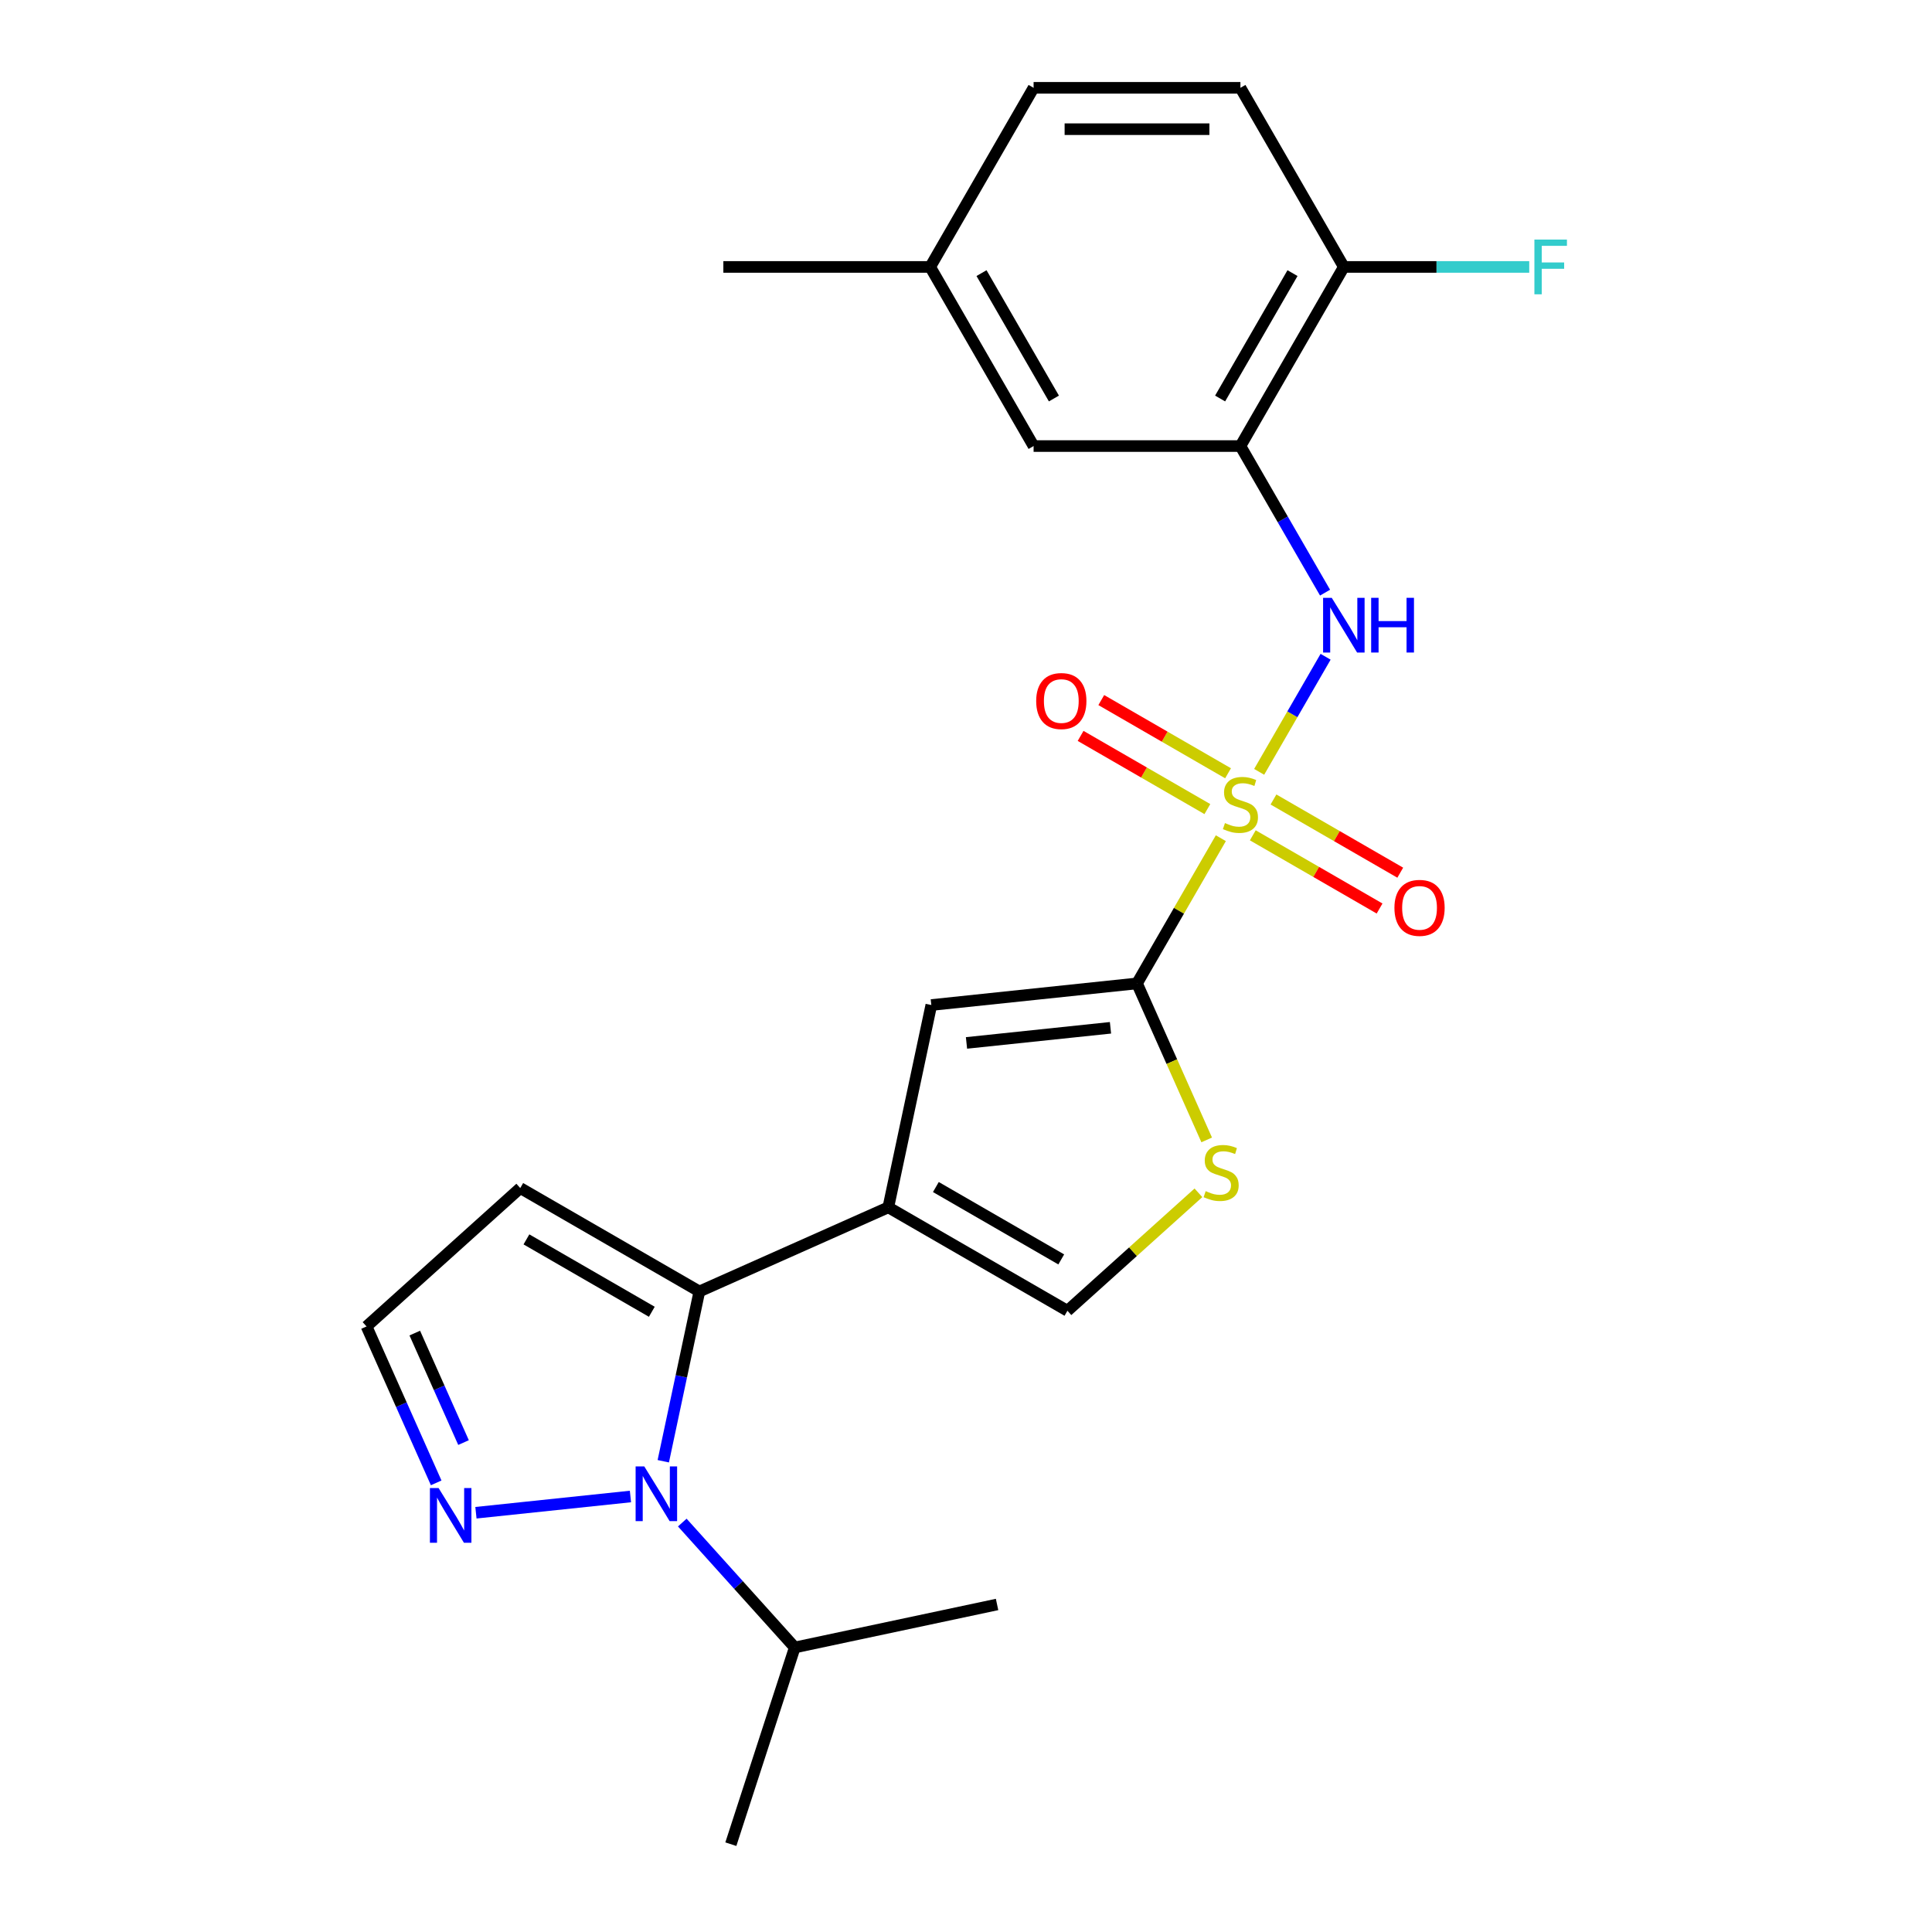 <?xml version='1.0' encoding='iso-8859-1'?>
<svg version='1.1' baseProfile='full'
              xmlns='http://www.w3.org/2000/svg'
                      xmlns:rdkit='http://www.rdkit.org/xml'
                      xmlns:xlink='http://www.w3.org/1999/xlink'
                  xml:space='preserve'
width='1000px' height='1000px' viewBox='0 0 1000 1000'>
<!-- END OF HEADER -->
<rect style='opacity:1.0;fill:#FFFFFF;stroke:none' width='1000' height='1000' x='0' y='0'> </rect>
<path class='bond-0' d='M 631.906,433.857 L 610.21,471.435' style='fill:none;fill-rule:evenodd;stroke:#CCCC00;stroke-width:6px;stroke-linecap:butt;stroke-linejoin:miter;stroke-opacity:1' />
<path class='bond-0' d='M 610.21,471.435 L 588.515,509.012' style='fill:none;fill-rule:evenodd;stroke:#000000;stroke-width:6px;stroke-linecap:butt;stroke-linejoin:miter;stroke-opacity:1' />
<path class='bond-4' d='M 651.739,399.504 L 668.934,369.722' style='fill:none;fill-rule:evenodd;stroke:#CCCC00;stroke-width:6px;stroke-linecap:butt;stroke-linejoin:miter;stroke-opacity:1' />
<path class='bond-4' d='M 668.934,369.722 L 686.128,339.941' style='fill:none;fill-rule:evenodd;stroke:#0000FF;stroke-width:6px;stroke-linecap:butt;stroke-linejoin:miter;stroke-opacity:1' />
<path class='bond-11' d='M 635.638,400.242 L 602.829,381.3' style='fill:none;fill-rule:evenodd;stroke:#CCCC00;stroke-width:6px;stroke-linecap:butt;stroke-linejoin:miter;stroke-opacity:1' />
<path class='bond-11' d='M 602.829,381.3 L 570.02,362.357' style='fill:none;fill-rule:evenodd;stroke:#FF0000;stroke-width:6px;stroke-linecap:butt;stroke-linejoin:miter;stroke-opacity:1' />
<path class='bond-11' d='M 624.933,418.784 L 592.124,399.842' style='fill:none;fill-rule:evenodd;stroke:#CCCC00;stroke-width:6px;stroke-linecap:butt;stroke-linejoin:miter;stroke-opacity:1' />
<path class='bond-11' d='M 592.124,399.842 L 559.315,380.9' style='fill:none;fill-rule:evenodd;stroke:#FF0000;stroke-width:6px;stroke-linecap:butt;stroke-linejoin:miter;stroke-opacity:1' />
<path class='bond-12' d='M 648.445,432.359 L 681.255,451.302' style='fill:none;fill-rule:evenodd;stroke:#CCCC00;stroke-width:6px;stroke-linecap:butt;stroke-linejoin:miter;stroke-opacity:1' />
<path class='bond-12' d='M 681.255,451.302 L 714.064,470.244' style='fill:none;fill-rule:evenodd;stroke:#FF0000;stroke-width:6px;stroke-linecap:butt;stroke-linejoin:miter;stroke-opacity:1' />
<path class='bond-12' d='M 659.151,413.817 L 691.96,432.759' style='fill:none;fill-rule:evenodd;stroke:#CCCC00;stroke-width:6px;stroke-linecap:butt;stroke-linejoin:miter;stroke-opacity:1' />
<path class='bond-12' d='M 691.96,432.759 L 724.769,451.702' style='fill:none;fill-rule:evenodd;stroke:#FF0000;stroke-width:6px;stroke-linecap:butt;stroke-linejoin:miter;stroke-opacity:1' />
<path class='bond-5' d='M 588.515,509.012 L 482.047,520.202' style='fill:none;fill-rule:evenodd;stroke:#000000;stroke-width:6px;stroke-linecap:butt;stroke-linejoin:miter;stroke-opacity:1' />
<path class='bond-5' d='M 574.783,531.984 L 500.255,539.817' style='fill:none;fill-rule:evenodd;stroke:#000000;stroke-width:6px;stroke-linecap:butt;stroke-linejoin:miter;stroke-opacity:1' />
<path class='bond-6' d='M 588.515,509.012 L 606.547,549.513' style='fill:none;fill-rule:evenodd;stroke:#000000;stroke-width:6px;stroke-linecap:butt;stroke-linejoin:miter;stroke-opacity:1' />
<path class='bond-6' d='M 606.547,549.513 L 624.579,590.014' style='fill:none;fill-rule:evenodd;stroke:#CCCC00;stroke-width:6px;stroke-linecap:butt;stroke-linejoin:miter;stroke-opacity:1' />
<path class='bond-1' d='M 459.789,624.917 L 482.047,520.202' style='fill:none;fill-rule:evenodd;stroke:#000000;stroke-width:6px;stroke-linecap:butt;stroke-linejoin:miter;stroke-opacity:1' />
<path class='bond-3' d='M 459.789,624.917 L 361.991,668.46' style='fill:none;fill-rule:evenodd;stroke:#000000;stroke-width:6px;stroke-linecap:butt;stroke-linejoin:miter;stroke-opacity:1' />
<path class='bond-24' d='M 459.789,624.917 L 552.501,678.444' style='fill:none;fill-rule:evenodd;stroke:#000000;stroke-width:6px;stroke-linecap:butt;stroke-linejoin:miter;stroke-opacity:1' />
<path class='bond-24' d='M 484.402,614.404 L 549.3,651.873' style='fill:none;fill-rule:evenodd;stroke:#000000;stroke-width:6px;stroke-linecap:butt;stroke-linejoin:miter;stroke-opacity:1' />
<path class='bond-2' d='M 343.312,756.338 L 352.651,712.399' style='fill:none;fill-rule:evenodd;stroke:#0000FF;stroke-width:6px;stroke-linecap:butt;stroke-linejoin:miter;stroke-opacity:1' />
<path class='bond-2' d='M 352.651,712.399 L 361.991,668.46' style='fill:none;fill-rule:evenodd;stroke:#000000;stroke-width:6px;stroke-linecap:butt;stroke-linejoin:miter;stroke-opacity:1' />
<path class='bond-8' d='M 326.317,774.584 L 246.344,782.99' style='fill:none;fill-rule:evenodd;stroke:#0000FF;stroke-width:6px;stroke-linecap:butt;stroke-linejoin:miter;stroke-opacity:1' />
<path class='bond-16' d='M 353.149,788.075 L 382.258,820.403' style='fill:none;fill-rule:evenodd;stroke:#0000FF;stroke-width:6px;stroke-linecap:butt;stroke-linejoin:miter;stroke-opacity:1' />
<path class='bond-16' d='M 382.258,820.403 L 411.366,852.731' style='fill:none;fill-rule:evenodd;stroke:#000000;stroke-width:6px;stroke-linecap:butt;stroke-linejoin:miter;stroke-opacity:1' />
<path class='bond-10' d='M 361.991,668.46 L 269.279,614.933' style='fill:none;fill-rule:evenodd;stroke:#000000;stroke-width:6px;stroke-linecap:butt;stroke-linejoin:miter;stroke-opacity:1' />
<path class='bond-10' d='M 337.379,678.973 L 272.481,641.504' style='fill:none;fill-rule:evenodd;stroke:#000000;stroke-width:6px;stroke-linecap:butt;stroke-linejoin:miter;stroke-opacity:1' />
<path class='bond-7' d='M 685.848,306.753 L 663.945,268.815' style='fill:none;fill-rule:evenodd;stroke:#0000FF;stroke-width:6px;stroke-linecap:butt;stroke-linejoin:miter;stroke-opacity:1' />
<path class='bond-7' d='M 663.945,268.815 L 642.042,230.878' style='fill:none;fill-rule:evenodd;stroke:#000000;stroke-width:6px;stroke-linecap:butt;stroke-linejoin:miter;stroke-opacity:1' />
<path class='bond-9' d='M 620.301,617.396 L 586.401,647.92' style='fill:none;fill-rule:evenodd;stroke:#CCCC00;stroke-width:6px;stroke-linecap:butt;stroke-linejoin:miter;stroke-opacity:1' />
<path class='bond-9' d='M 586.401,647.92 L 552.501,678.444' style='fill:none;fill-rule:evenodd;stroke:#000000;stroke-width:6px;stroke-linecap:butt;stroke-linejoin:miter;stroke-opacity:1' />
<path class='bond-13' d='M 642.042,230.878 L 695.569,138.166' style='fill:none;fill-rule:evenodd;stroke:#000000;stroke-width:6px;stroke-linecap:butt;stroke-linejoin:miter;stroke-opacity:1' />
<path class='bond-13' d='M 631.529,206.265 L 668.997,141.367' style='fill:none;fill-rule:evenodd;stroke:#000000;stroke-width:6px;stroke-linecap:butt;stroke-linejoin:miter;stroke-opacity:1' />
<path class='bond-15' d='M 642.042,230.878 L 534.988,230.878' style='fill:none;fill-rule:evenodd;stroke:#000000;stroke-width:6px;stroke-linecap:butt;stroke-linejoin:miter;stroke-opacity:1' />
<path class='bond-26' d='M 225.769,767.528 L 207.746,727.047' style='fill:none;fill-rule:evenodd;stroke:#0000FF;stroke-width:6px;stroke-linecap:butt;stroke-linejoin:miter;stroke-opacity:1' />
<path class='bond-26' d='M 207.746,727.047 L 189.723,686.566' style='fill:none;fill-rule:evenodd;stroke:#000000;stroke-width:6px;stroke-linecap:butt;stroke-linejoin:miter;stroke-opacity:1' />
<path class='bond-26' d='M 239.922,746.675 L 227.306,718.338' style='fill:none;fill-rule:evenodd;stroke:#0000FF;stroke-width:6px;stroke-linecap:butt;stroke-linejoin:miter;stroke-opacity:1' />
<path class='bond-26' d='M 227.306,718.338 L 214.689,690.002' style='fill:none;fill-rule:evenodd;stroke:#000000;stroke-width:6px;stroke-linecap:butt;stroke-linejoin:miter;stroke-opacity:1' />
<path class='bond-14' d='M 269.279,614.933 L 189.723,686.566' style='fill:none;fill-rule:evenodd;stroke:#000000;stroke-width:6px;stroke-linecap:butt;stroke-linejoin:miter;stroke-opacity:1' />
<path class='bond-17' d='M 695.569,138.166 L 642.042,45.455' style='fill:none;fill-rule:evenodd;stroke:#000000;stroke-width:6px;stroke-linecap:butt;stroke-linejoin:miter;stroke-opacity:1' />
<path class='bond-19' d='M 695.569,138.166 L 743.548,138.166' style='fill:none;fill-rule:evenodd;stroke:#000000;stroke-width:6px;stroke-linecap:butt;stroke-linejoin:miter;stroke-opacity:1' />
<path class='bond-19' d='M 743.548,138.166 L 791.527,138.166' style='fill:none;fill-rule:evenodd;stroke:#33CCCC;stroke-width:6px;stroke-linecap:butt;stroke-linejoin:miter;stroke-opacity:1' />
<path class='bond-18' d='M 534.988,230.878 L 481.461,138.166' style='fill:none;fill-rule:evenodd;stroke:#000000;stroke-width:6px;stroke-linecap:butt;stroke-linejoin:miter;stroke-opacity:1' />
<path class='bond-18' d='M 545.501,206.265 L 508.032,141.367' style='fill:none;fill-rule:evenodd;stroke:#000000;stroke-width:6px;stroke-linecap:butt;stroke-linejoin:miter;stroke-opacity:1' />
<path class='bond-21' d='M 411.366,852.731 L 378.285,954.545' style='fill:none;fill-rule:evenodd;stroke:#000000;stroke-width:6px;stroke-linecap:butt;stroke-linejoin:miter;stroke-opacity:1' />
<path class='bond-22' d='M 411.366,852.731 L 516.081,830.473' style='fill:none;fill-rule:evenodd;stroke:#000000;stroke-width:6px;stroke-linecap:butt;stroke-linejoin:miter;stroke-opacity:1' />
<path class='bond-25' d='M 642.042,45.455 L 534.988,45.455' style='fill:none;fill-rule:evenodd;stroke:#000000;stroke-width:6px;stroke-linecap:butt;stroke-linejoin:miter;stroke-opacity:1' />
<path class='bond-25' d='M 625.984,66.865 L 551.046,66.865' style='fill:none;fill-rule:evenodd;stroke:#000000;stroke-width:6px;stroke-linecap:butt;stroke-linejoin:miter;stroke-opacity:1' />
<path class='bond-20' d='M 481.461,138.166 L 534.988,45.455' style='fill:none;fill-rule:evenodd;stroke:#000000;stroke-width:6px;stroke-linecap:butt;stroke-linejoin:miter;stroke-opacity:1' />
<path class='bond-23' d='M 481.461,138.166 L 374.407,138.166' style='fill:none;fill-rule:evenodd;stroke:#000000;stroke-width:6px;stroke-linecap:butt;stroke-linejoin:miter;stroke-opacity:1' />
<path  class='atom-0' d='M 634.042 426.021
Q 634.362 426.141, 635.682 426.701
Q 637.002 427.261, 638.442 427.621
Q 639.922 427.941, 641.362 427.941
Q 644.042 427.941, 645.602 426.661
Q 647.162 425.341, 647.162 423.061
Q 647.162 421.501, 646.362 420.541
Q 645.602 419.581, 644.402 419.061
Q 643.202 418.541, 641.202 417.941
Q 638.682 417.181, 637.162 416.461
Q 635.682 415.741, 634.602 414.221
Q 633.562 412.701, 633.562 410.141
Q 633.562 406.581, 635.962 404.381
Q 638.402 402.181, 643.202 402.181
Q 646.482 402.181, 650.202 403.741
L 649.282 406.821
Q 645.882 405.421, 643.322 405.421
Q 640.562 405.421, 639.042 406.581
Q 637.522 407.701, 637.562 409.661
Q 637.562 411.181, 638.322 412.101
Q 639.122 413.021, 640.242 413.541
Q 641.402 414.061, 643.322 414.661
Q 645.882 415.461, 647.402 416.261
Q 648.922 417.061, 650.002 418.701
Q 651.122 420.301, 651.122 423.061
Q 651.122 426.981, 648.482 429.101
Q 645.882 431.181, 641.522 431.181
Q 639.002 431.181, 637.082 430.621
Q 635.202 430.101, 632.962 429.181
L 634.042 426.021
' fill='#CCCC00'/>
<path  class='atom-3' d='M 333.473 759.014
L 342.753 774.014
Q 343.673 775.494, 345.153 778.174
Q 346.633 780.854, 346.713 781.014
L 346.713 759.014
L 350.473 759.014
L 350.473 787.334
L 346.593 787.334
L 336.633 770.934
Q 335.473 769.014, 334.233 766.814
Q 333.033 764.614, 332.673 763.934
L 332.673 787.334
L 328.993 787.334
L 328.993 759.014
L 333.473 759.014
' fill='#0000FF'/>
<path  class='atom-5' d='M 689.309 309.429
L 698.589 324.429
Q 699.509 325.909, 700.989 328.589
Q 702.469 331.269, 702.549 331.429
L 702.549 309.429
L 706.309 309.429
L 706.309 337.749
L 702.429 337.749
L 692.469 321.349
Q 691.309 319.429, 690.069 317.229
Q 688.869 315.029, 688.509 314.349
L 688.509 337.749
L 684.829 337.749
L 684.829 309.429
L 689.309 309.429
' fill='#0000FF'/>
<path  class='atom-5' d='M 709.709 309.429
L 713.549 309.429
L 713.549 321.469
L 728.029 321.469
L 728.029 309.429
L 731.869 309.429
L 731.869 337.749
L 728.029 337.749
L 728.029 324.669
L 713.549 324.669
L 713.549 337.749
L 709.709 337.749
L 709.709 309.429
' fill='#0000FF'/>
<path  class='atom-7' d='M 624.058 616.531
Q 624.378 616.651, 625.698 617.211
Q 627.018 617.771, 628.458 618.131
Q 629.938 618.451, 631.378 618.451
Q 634.058 618.451, 635.618 617.171
Q 637.178 615.851, 637.178 613.571
Q 637.178 612.011, 636.378 611.051
Q 635.618 610.091, 634.418 609.571
Q 633.218 609.051, 631.218 608.451
Q 628.698 607.691, 627.178 606.971
Q 625.698 606.251, 624.618 604.731
Q 623.578 603.211, 623.578 600.651
Q 623.578 597.091, 625.978 594.891
Q 628.418 592.691, 633.218 592.691
Q 636.498 592.691, 640.218 594.251
L 639.298 597.331
Q 635.898 595.931, 633.338 595.931
Q 630.578 595.931, 629.058 597.091
Q 627.538 598.211, 627.578 600.171
Q 627.578 601.691, 628.338 602.611
Q 629.138 603.531, 630.258 604.051
Q 631.418 604.571, 633.338 605.171
Q 635.898 605.971, 637.418 606.771
Q 638.938 607.571, 640.018 609.211
Q 641.138 610.811, 641.138 613.571
Q 641.138 617.491, 638.498 619.611
Q 635.898 621.691, 631.538 621.691
Q 629.018 621.691, 627.098 621.131
Q 625.218 620.611, 622.978 619.691
L 624.058 616.531
' fill='#CCCC00'/>
<path  class='atom-9' d='M 227.005 770.205
L 236.285 785.205
Q 237.205 786.685, 238.685 789.365
Q 240.165 792.045, 240.245 792.205
L 240.245 770.205
L 244.005 770.205
L 244.005 798.525
L 240.125 798.525
L 230.165 782.125
Q 229.005 780.205, 227.765 778.005
Q 226.565 775.805, 226.205 775.125
L 226.205 798.525
L 222.525 798.525
L 222.525 770.205
L 227.005 770.205
' fill='#0000FF'/>
<path  class='atom-12' d='M 536.33 362.854
Q 536.33 356.054, 539.69 352.254
Q 543.05 348.454, 549.33 348.454
Q 555.61 348.454, 558.97 352.254
Q 562.33 356.054, 562.33 362.854
Q 562.33 369.734, 558.93 373.654
Q 555.53 377.534, 549.33 377.534
Q 543.09 377.534, 539.69 373.654
Q 536.33 369.774, 536.33 362.854
M 549.33 374.334
Q 553.65 374.334, 555.97 371.454
Q 558.33 368.534, 558.33 362.854
Q 558.33 357.294, 555.97 354.494
Q 553.65 351.654, 549.33 351.654
Q 545.01 351.654, 542.65 354.454
Q 540.33 357.254, 540.33 362.854
Q 540.33 368.574, 542.65 371.454
Q 545.01 374.334, 549.33 374.334
' fill='#FF0000'/>
<path  class='atom-13' d='M 721.753 469.908
Q 721.753 463.108, 725.113 459.308
Q 728.473 455.508, 734.753 455.508
Q 741.033 455.508, 744.393 459.308
Q 747.753 463.108, 747.753 469.908
Q 747.753 476.788, 744.353 480.708
Q 740.953 484.588, 734.753 484.588
Q 728.513 484.588, 725.113 480.708
Q 721.753 476.828, 721.753 469.908
M 734.753 481.388
Q 739.073 481.388, 741.393 478.508
Q 743.753 475.588, 743.753 469.908
Q 743.753 464.348, 741.393 461.548
Q 739.073 458.708, 734.753 458.708
Q 730.433 458.708, 728.073 461.508
Q 725.753 464.308, 725.753 469.908
Q 725.753 475.628, 728.073 478.508
Q 730.433 481.388, 734.753 481.388
' fill='#FF0000'/>
<path  class='atom-20' d='M 794.203 124.006
L 811.043 124.006
L 811.043 127.246
L 798.003 127.246
L 798.003 135.846
L 809.603 135.846
L 809.603 139.126
L 798.003 139.126
L 798.003 152.326
L 794.203 152.326
L 794.203 124.006
' fill='#33CCCC'/>
</svg>
